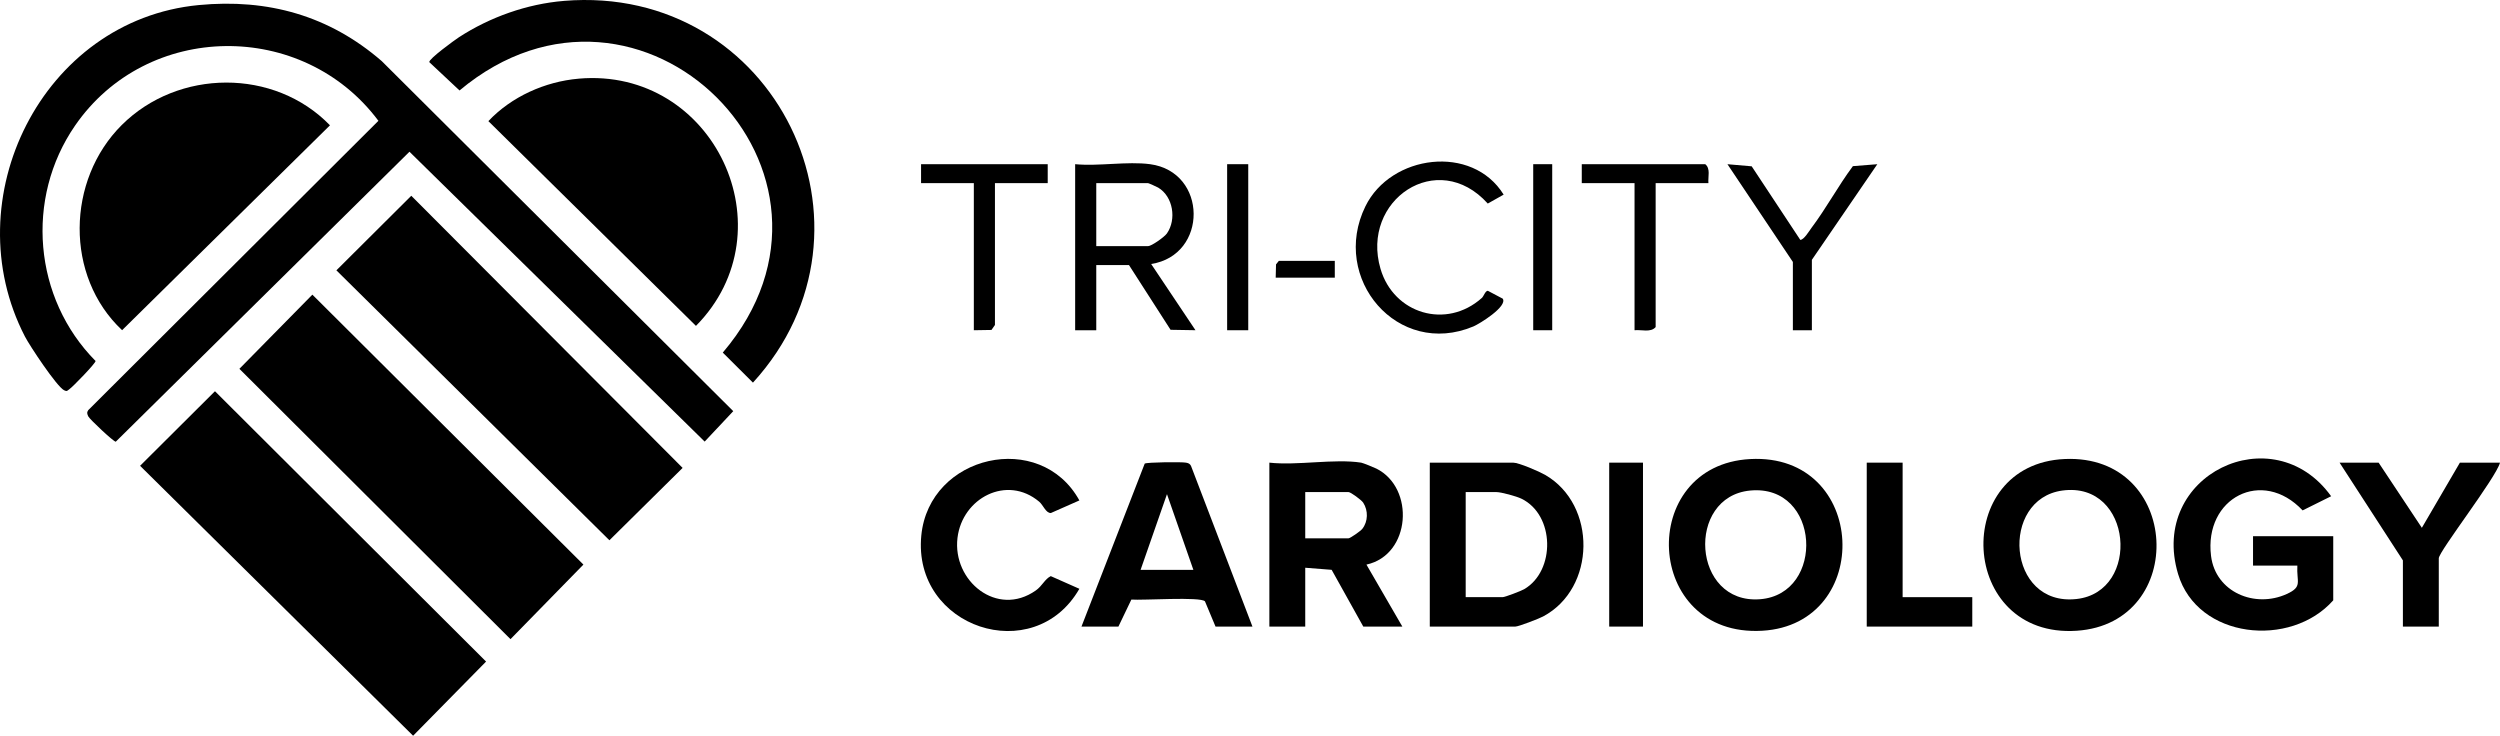 <svg width="666" height="196" viewBox="0 0 666 196" fill="none" xmlns="http://www.w3.org/2000/svg">
<g clip-path="url(#clip0_1222_444)">
<path d="M52.933 1.35C71.406 -0.42 87.753 4.188 101.705 16.288L195.34 109.532L187.726 117.639L109.082 40.421L30.839 117.673C30.237 117.673 23.849 111.654 23.511 110.92C23.225 110.304 23.073 109.868 23.511 109.263L100.81 32.184C80.696 5.247 39.184 5.599 19.98 33.483C6.641 52.846 8.924 79.487 25.457 96.166C25.553 96.704 19.384 103.07 18.484 103.681C17.888 104.089 17.882 104.369 17.067 103.961C15.104 102.969 7.929 92.135 6.647 89.66C-12.309 53.069 11.191 5.347 52.933 1.35Z" fill="black"/>
<path d="M109.566 52.151L181.849 124.65L162.347 143.928L89.614 72.017L109.566 52.151Z" fill="black"/>
<path d="M57.269 104.224L129.49 176.241L110.05 196L37.317 124.09L57.269 104.224Z" fill="black"/>
<path d="M83.215 78.495L155.419 150.406L135.996 170.272L63.775 98.255L83.215 78.495Z" fill="black"/>
<path d="M32.441 33.299C47.467 18.337 73.087 18.102 87.905 33.383L32.526 87.964C17.219 73.574 17.714 47.963 32.441 33.299Z" fill="black"/>
<path d="M154.159 20.953C190.194 17.828 210.59 61.317 185.403 86.816L130.103 32.269C136.255 25.74 145.207 21.731 154.159 20.958V20.953Z" fill="black"/>
<path d="M150.223 0.235C206.676 -4.407 238.156 60.785 200.586 101.933L192.55 93.932C233.354 46.042 170.687 -16.277 122.415 24.099L114.363 16.551C114.172 15.722 121.111 10.672 122.264 9.922C130.502 4.569 140.36 1.052 150.217 0.241L150.223 0.235Z" fill="black"/>
<path d="M380.895 166.924V123.25H403.107C404.631 123.25 410.063 125.607 411.638 126.514C425.449 134.488 425.184 156.733 411.081 164.225C409.967 164.818 404.546 166.924 403.669 166.924H380.895ZM390.454 159.085H400.295C400.925 159.085 405.221 157.433 406.037 156.963C414.421 152.086 414.236 137.164 405.289 132.841C403.945 132.192 399.913 131.089 398.614 131.089H390.46V159.085H390.454Z" fill="black"/>
<path d="M466.263 122.292C497.619 120.629 499.272 166.324 469.457 168.032C437.842 169.846 435.93 123.899 466.263 122.292ZM466.252 130.68C449.055 132.315 450.72 161.072 468.895 159.633C486.344 158.256 485 128.899 466.252 130.68Z" fill="black"/>
<path d="M621.575 159.925C610.233 172.736 585.417 170.238 580.243 152.926C572.354 126.514 605.554 110.674 621.013 132.197L613.416 135.971C602.686 124.549 587.109 132.623 589.021 148.099C590.219 157.775 600.701 162.114 609.198 158.239C613.511 156.274 611.757 155.059 612.015 150.68H600.206V142.841H621.575V159.919V159.925Z" fill="black"/>
<path d="M550.057 122.281C581.07 120.921 583.049 166.044 553.245 168.032C521.738 170.132 519.634 123.619 550.057 122.281ZM549.461 130.674C532.714 132.908 534.553 161.644 553.189 159.577C570.47 157.662 568.131 128.177 549.461 130.674Z" fill="black"/>
<path d="M362.618 123.25C363.091 123.322 366.026 124.515 366.656 124.829C376.992 129.974 375.873 147.83 364.019 150.411L373.584 166.923H363.181L354.751 151.8L347.716 151.246V166.923H338.157V123.25C345.613 124.073 355.46 122.141 362.618 123.25ZM347.716 143.407H359.244C359.694 143.407 362.438 141.492 362.911 140.898C364.474 138.922 364.519 136.01 363.158 133.91C362.686 133.183 359.807 131.088 359.244 131.088H347.716V143.407Z" fill="black"/>
<path d="M333.658 166.923H323.817L321.005 160.204C319.909 158.894 304.276 159.98 301.397 159.723L297.944 166.923H288.103L304.951 123.507C305.513 123.126 314.73 123.026 315.939 123.25C316.569 123.362 317.013 123.524 317.294 124.14L333.652 166.923H333.658ZM317.913 151.806L310.883 131.643L303.854 151.806H317.913Z" fill="black"/>
<path d="M287.546 133.317L279.938 136.676C278.566 136.654 277.941 134.571 276.828 133.642C268.224 126.419 256.359 132.662 255.077 143.272C253.682 154.79 265.637 164.549 275.923 157.309C277.716 156.05 278.273 154.314 279.926 153.48L287.546 156.856C275.456 177.926 243.031 167.265 245.438 142.634C247.541 121.133 277.165 114.436 287.546 133.317Z" fill="black"/>
<path d="M306.384 43.74C321.725 45.795 321.888 67.963 306.671 70.331L318.475 87.969L311.839 87.857L300.761 70.617H292.045V87.974H286.421V43.74C292.652 44.34 300.339 42.929 306.384 43.74ZM292.045 65.577H305.822C306.761 65.577 310.197 63.142 310.861 62.195C313.47 58.472 312.542 52.374 308.549 49.984C308.178 49.76 305.974 48.78 305.822 48.78H292.045V65.577Z" fill="black"/>
<path d="M633.665 123.25L645.182 140.608L655.316 123.25H666C664.971 127.253 649.692 146.901 649.692 148.726V166.924H640.132V149.286L623.262 123.25H633.665Z" fill="black"/>
<path d="M506.858 123.25V159.085H525.416V166.924H497.299V123.25H506.858Z" fill="black"/>
<path d="M394.756 79.385C395.262 78.932 395.644 77.526 396.347 77.459L400.329 79.564C401.678 81.625 394.16 86.272 392.518 86.961C372.397 95.416 354.307 74.206 363.749 54.956C370.508 41.176 392.203 38.309 400.571 51.848L396.342 54.228C382.981 39.362 362.382 53.327 367.775 71.636C371.301 83.607 385.292 87.812 394.75 79.385H394.756Z" fill="black"/>
<path d="M477.617 69.777L460.19 43.746L466.651 44.306L479.596 63.903C480.569 63.903 481.969 61.524 482.576 60.712C486.53 55.46 489.679 49.541 493.61 44.261L500.116 43.746L482.683 69.217V87.974H477.622V69.777H477.617Z" fill="black"/>
<path d="M437.691 123.25H428.693V166.924H437.691V123.25Z" fill="black"/>
<path d="M279.111 43.741V48.781H265.053V86.575L264.13 87.897L259.429 87.975V48.781H245.371V43.741H279.111Z" fill="black"/>
<path d="M455.123 48.781H441.065V87.135C439.726 88.669 437.291 87.768 435.441 87.975V48.781H421.383V43.741H454.28C455.747 44.934 454.966 47.09 455.123 48.781Z" fill="black"/>
<path d="M332.533 43.741H326.91V87.975H332.533V43.741Z" fill="black"/>
<path d="M413.51 43.741H408.449V87.975H413.51V43.741Z" fill="black"/>
<path d="M355.589 69.497V73.976H339.844L339.934 70.427L340.687 69.497H355.589Z" fill="black"/>
</g>
<defs>
<clipPath id="clip0_1222_444">
<rect width="666" height="196" fill="white"/>
</clipPath>
</defs>
</svg>
